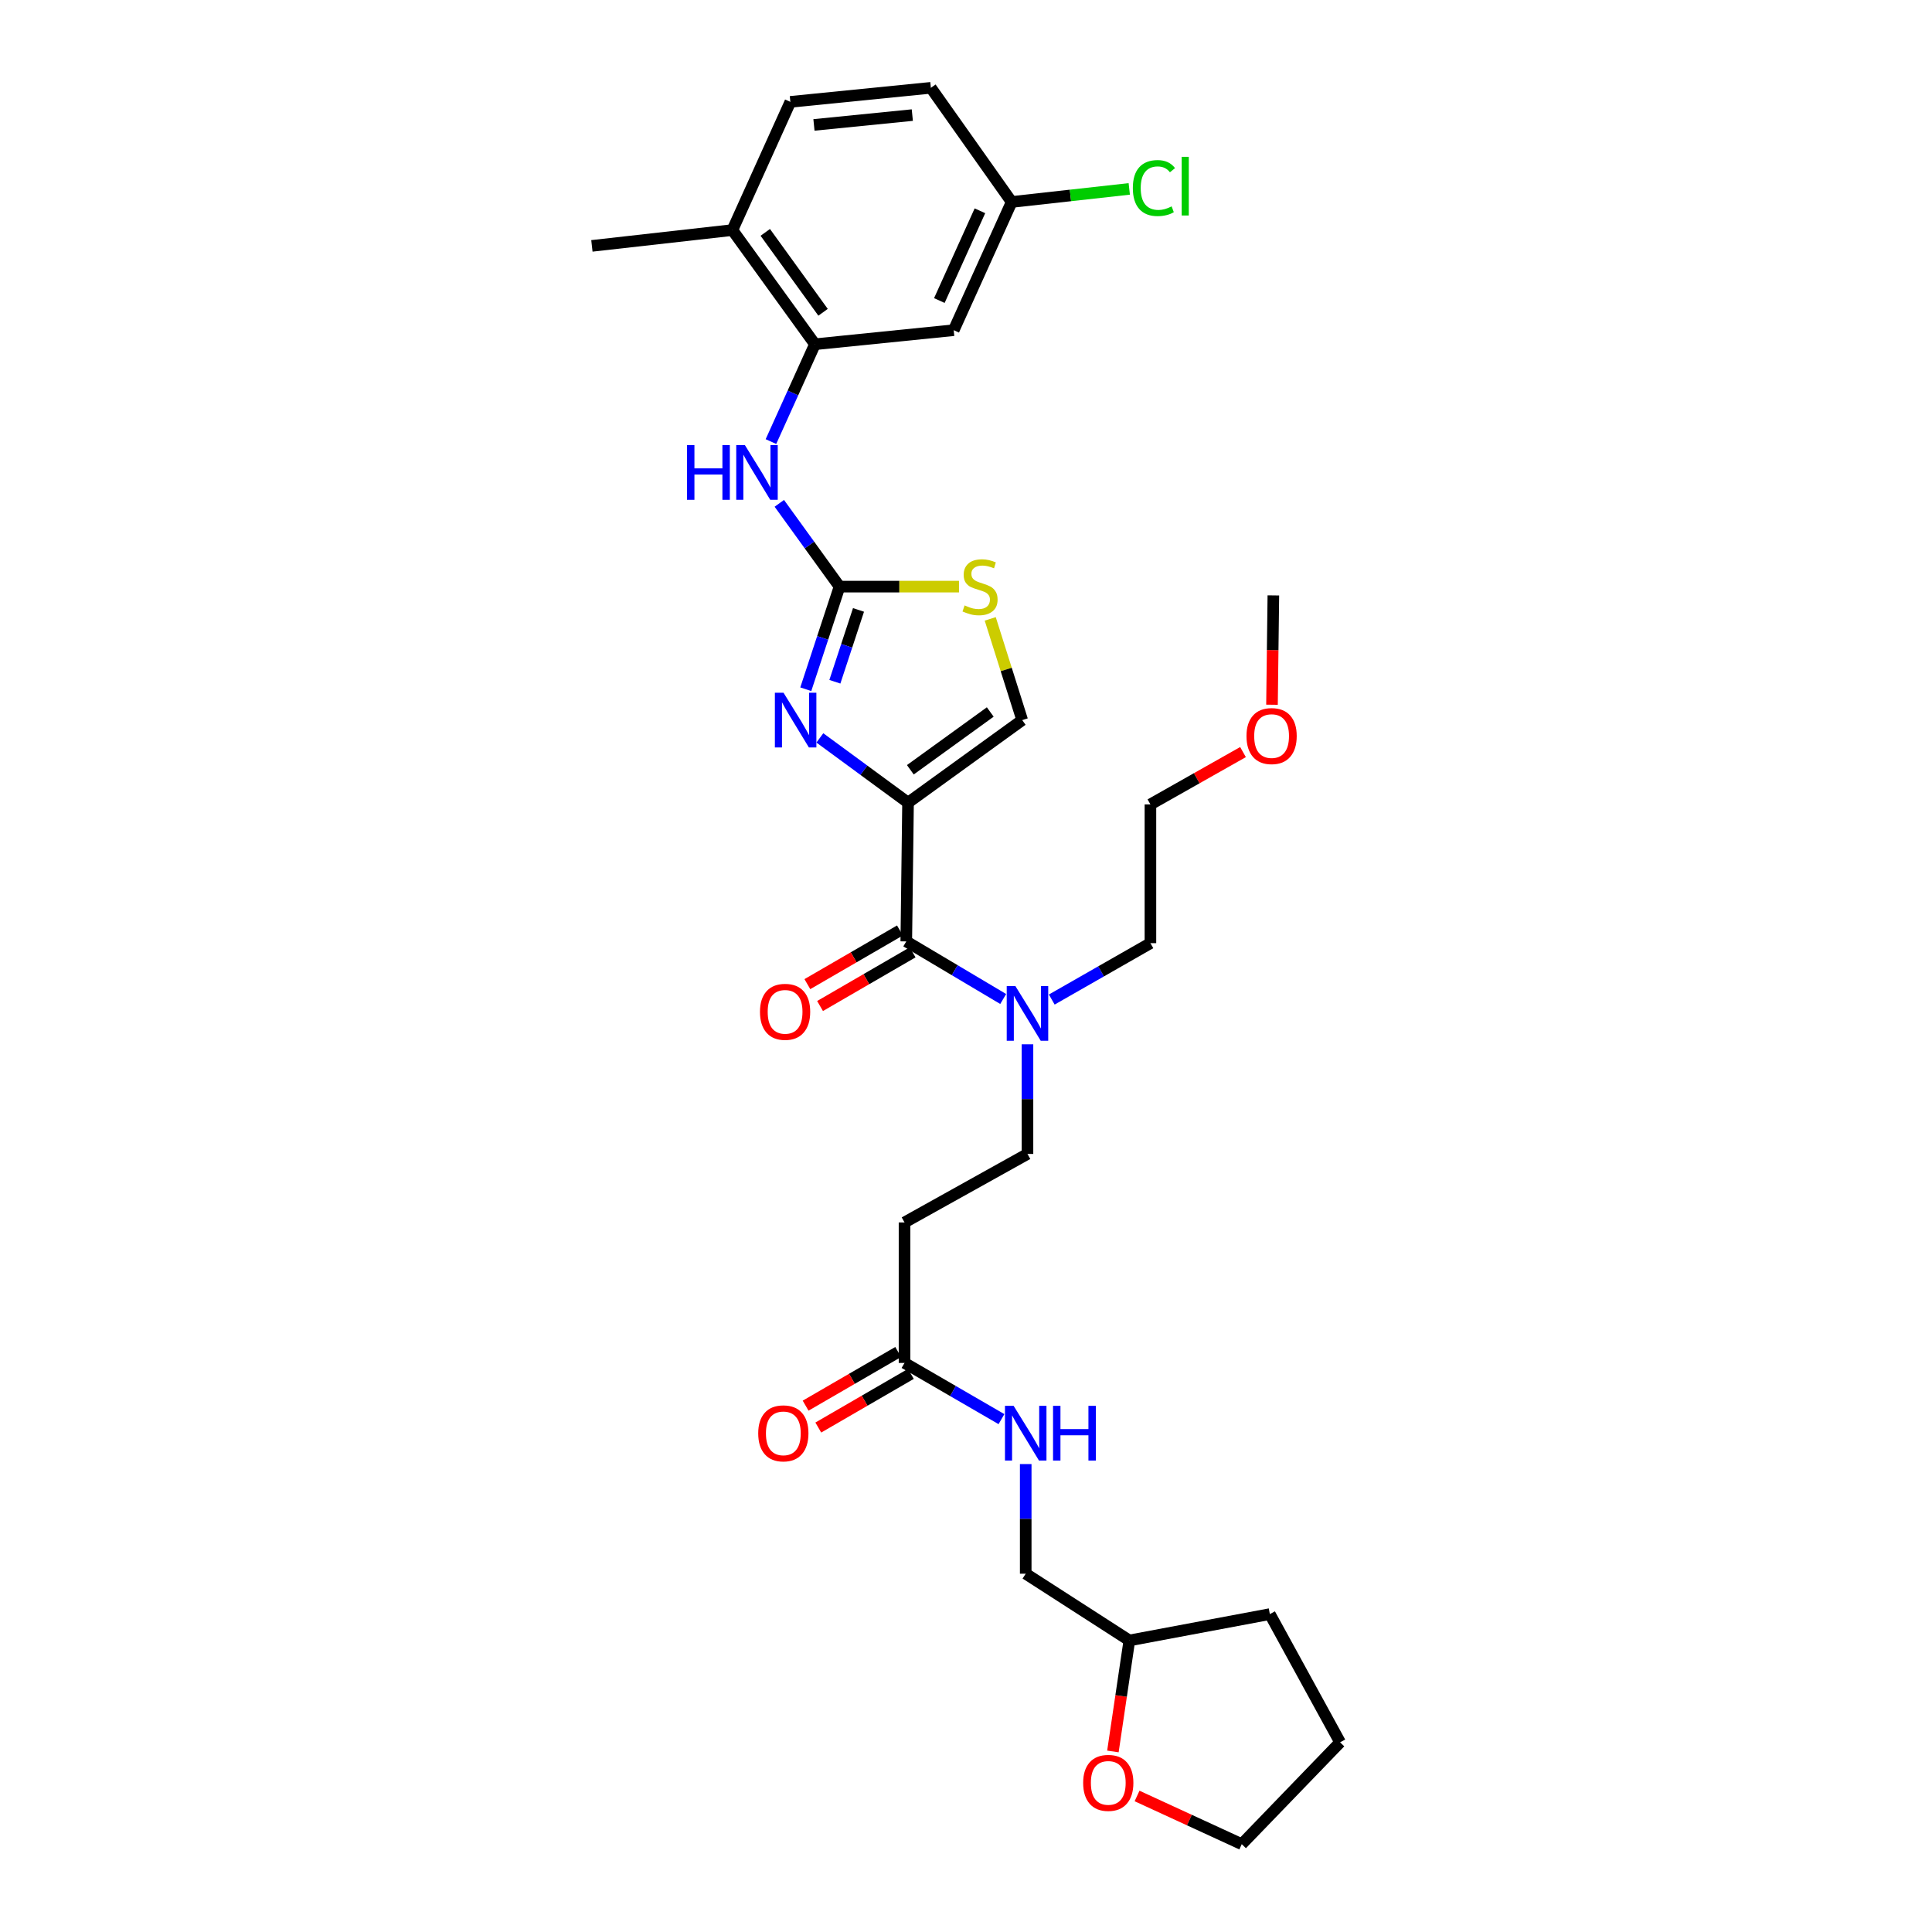 <?xml version='1.0' encoding='iso-8859-1'?>
<svg version='1.1' baseProfile='full'
              xmlns='http://www.w3.org/2000/svg'
                      xmlns:rdkit='http://www.rdkit.org/xml'
                      xmlns:xlink='http://www.w3.org/1999/xlink'
                  xml:space='preserve'
width='1000px' height='1000px' viewBox='0 0 1000 1000'>
<!-- END OF HEADER -->
<rect style='opacity:1.0;fill:#FFFFFF;stroke:none' width='1000' height='1000' x='0' y='0'> </rect>
<path class='bond-0' d='M 576.036,906.552 L 580.292,877.824' style='fill:none;fill-rule:evenodd;stroke:#FF0000;stroke-width:6px;stroke-linecap:butt;stroke-linejoin:miter;stroke-opacity:1' />
<path class='bond-0' d='M 580.292,877.824 L 584.548,849.095' style='fill:none;fill-rule:evenodd;stroke:#000000;stroke-width:6px;stroke-linecap:butt;stroke-linejoin:miter;stroke-opacity:1' />
<path class='bond-1' d='M 588.54,929.595 L 615.636,942.07' style='fill:none;fill-rule:evenodd;stroke:#FF0000;stroke-width:6px;stroke-linecap:butt;stroke-linejoin:miter;stroke-opacity:1' />
<path class='bond-1' d='M 615.636,942.07 L 642.732,954.545' style='fill:none;fill-rule:evenodd;stroke:#000000;stroke-width:6px;stroke-linecap:butt;stroke-linejoin:miter;stroke-opacity:1' />
<path class='bond-2' d='M 464.898,699.791 L 440.94,713.68' style='fill:none;fill-rule:evenodd;stroke:#000000;stroke-width:6px;stroke-linecap:butt;stroke-linejoin:miter;stroke-opacity:1' />
<path class='bond-2' d='M 440.94,713.68 L 416.981,727.569' style='fill:none;fill-rule:evenodd;stroke:#FF0000;stroke-width:6px;stroke-linecap:butt;stroke-linejoin:miter;stroke-opacity:1' />
<path class='bond-2' d='M 471.464,711.117 L 447.505,725.006' style='fill:none;fill-rule:evenodd;stroke:#000000;stroke-width:6px;stroke-linecap:butt;stroke-linejoin:miter;stroke-opacity:1' />
<path class='bond-2' d='M 447.505,725.006 L 423.547,738.894' style='fill:none;fill-rule:evenodd;stroke:#FF0000;stroke-width:6px;stroke-linecap:butt;stroke-linejoin:miter;stroke-opacity:1' />
<path class='bond-3' d='M 468.181,705.454 L 493.269,719.998' style='fill:none;fill-rule:evenodd;stroke:#000000;stroke-width:6px;stroke-linecap:butt;stroke-linejoin:miter;stroke-opacity:1' />
<path class='bond-3' d='M 493.269,719.998 L 518.357,734.542' style='fill:none;fill-rule:evenodd;stroke:#0000FF;stroke-width:6px;stroke-linecap:butt;stroke-linejoin:miter;stroke-opacity:1' />
<path class='bond-4' d='M 468.181,705.454 L 468.181,632.732' style='fill:none;fill-rule:evenodd;stroke:#000000;stroke-width:6px;stroke-linecap:butt;stroke-linejoin:miter;stroke-opacity:1' />
<path class='bond-5' d='M 530.91,757.797 L 530.91,786.173' style='fill:none;fill-rule:evenodd;stroke:#0000FF;stroke-width:6px;stroke-linecap:butt;stroke-linejoin:miter;stroke-opacity:1' />
<path class='bond-5' d='M 530.91,786.173 L 530.91,814.548' style='fill:none;fill-rule:evenodd;stroke:#000000;stroke-width:6px;stroke-linecap:butt;stroke-linejoin:miter;stroke-opacity:1' />
<path class='bond-6' d='M 584.548,849.095 L 530.91,814.548' style='fill:none;fill-rule:evenodd;stroke:#000000;stroke-width:6px;stroke-linecap:butt;stroke-linejoin:miter;stroke-opacity:1' />
<path class='bond-7' d='M 584.548,849.095 L 657.27,835.458' style='fill:none;fill-rule:evenodd;stroke:#000000;stroke-width:6px;stroke-linecap:butt;stroke-linejoin:miter;stroke-opacity:1' />
<path class='bond-8' d='M 469.09,487.272 L 494.172,502.176' style='fill:none;fill-rule:evenodd;stroke:#000000;stroke-width:6px;stroke-linecap:butt;stroke-linejoin:miter;stroke-opacity:1' />
<path class='bond-8' d='M 494.172,502.176 L 519.255,517.081' style='fill:none;fill-rule:evenodd;stroke:#0000FF;stroke-width:6px;stroke-linecap:butt;stroke-linejoin:miter;stroke-opacity:1' />
<path class='bond-9' d='M 465.807,481.609 L 441.849,495.498' style='fill:none;fill-rule:evenodd;stroke:#000000;stroke-width:6px;stroke-linecap:butt;stroke-linejoin:miter;stroke-opacity:1' />
<path class='bond-9' d='M 441.849,495.498 L 417.89,509.387' style='fill:none;fill-rule:evenodd;stroke:#FF0000;stroke-width:6px;stroke-linecap:butt;stroke-linejoin:miter;stroke-opacity:1' />
<path class='bond-9' d='M 472.373,492.935 L 448.414,506.824' style='fill:none;fill-rule:evenodd;stroke:#000000;stroke-width:6px;stroke-linecap:butt;stroke-linejoin:miter;stroke-opacity:1' />
<path class='bond-9' d='M 448.414,506.824 L 424.456,520.713' style='fill:none;fill-rule:evenodd;stroke:#FF0000;stroke-width:6px;stroke-linecap:butt;stroke-linejoin:miter;stroke-opacity:1' />
<path class='bond-10' d='M 469.09,487.272 L 469.999,415.452' style='fill:none;fill-rule:evenodd;stroke:#000000;stroke-width:6px;stroke-linecap:butt;stroke-linejoin:miter;stroke-opacity:1' />
<path class='bond-11' d='M 531.819,540.524 L 531.819,568.9' style='fill:none;fill-rule:evenodd;stroke:#0000FF;stroke-width:6px;stroke-linecap:butt;stroke-linejoin:miter;stroke-opacity:1' />
<path class='bond-11' d='M 531.819,568.9 L 531.819,597.276' style='fill:none;fill-rule:evenodd;stroke:#000000;stroke-width:6px;stroke-linecap:butt;stroke-linejoin:miter;stroke-opacity:1' />
<path class='bond-12' d='M 544.392,517.362 L 569.925,502.772' style='fill:none;fill-rule:evenodd;stroke:#0000FF;stroke-width:6px;stroke-linecap:butt;stroke-linejoin:miter;stroke-opacity:1' />
<path class='bond-12' d='M 569.925,502.772 L 595.458,488.181' style='fill:none;fill-rule:evenodd;stroke:#000000;stroke-width:6px;stroke-linecap:butt;stroke-linejoin:miter;stroke-opacity:1' />
<path class='bond-13' d='M 468.181,632.732 L 531.819,597.276' style='fill:none;fill-rule:evenodd;stroke:#000000;stroke-width:6px;stroke-linecap:butt;stroke-linejoin:miter;stroke-opacity:1' />
<path class='bond-14' d='M 496.375,303.637 L 465.459,303.637' style='fill:none;fill-rule:evenodd;stroke:#CCCC00;stroke-width:6px;stroke-linecap:butt;stroke-linejoin:miter;stroke-opacity:1' />
<path class='bond-14' d='M 465.459,303.637 L 434.543,303.637' style='fill:none;fill-rule:evenodd;stroke:#000000;stroke-width:6px;stroke-linecap:butt;stroke-linejoin:miter;stroke-opacity:1' />
<path class='bond-15' d='M 512.544,320.329 L 520.818,346.526' style='fill:none;fill-rule:evenodd;stroke:#CCCC00;stroke-width:6px;stroke-linecap:butt;stroke-linejoin:miter;stroke-opacity:1' />
<path class='bond-15' d='M 520.818,346.526 L 529.092,372.723' style='fill:none;fill-rule:evenodd;stroke:#000000;stroke-width:6px;stroke-linecap:butt;stroke-linejoin:miter;stroke-opacity:1' />
<path class='bond-16' d='M 434.543,303.637 L 425.808,330.191' style='fill:none;fill-rule:evenodd;stroke:#000000;stroke-width:6px;stroke-linecap:butt;stroke-linejoin:miter;stroke-opacity:1' />
<path class='bond-16' d='M 425.808,330.191 L 417.072,356.745' style='fill:none;fill-rule:evenodd;stroke:#0000FF;stroke-width:6px;stroke-linecap:butt;stroke-linejoin:miter;stroke-opacity:1' />
<path class='bond-16' d='M 444.358,315.695 L 438.243,334.282' style='fill:none;fill-rule:evenodd;stroke:#000000;stroke-width:6px;stroke-linecap:butt;stroke-linejoin:miter;stroke-opacity:1' />
<path class='bond-16' d='M 438.243,334.282 L 432.128,352.87' style='fill:none;fill-rule:evenodd;stroke:#0000FF;stroke-width:6px;stroke-linecap:butt;stroke-linejoin:miter;stroke-opacity:1' />
<path class='bond-17' d='M 434.543,303.637 L 418.958,282.082' style='fill:none;fill-rule:evenodd;stroke:#000000;stroke-width:6px;stroke-linecap:butt;stroke-linejoin:miter;stroke-opacity:1' />
<path class='bond-17' d='M 418.958,282.082 L 403.372,260.528' style='fill:none;fill-rule:evenodd;stroke:#0000FF;stroke-width:6px;stroke-linecap:butt;stroke-linejoin:miter;stroke-opacity:1' />
<path class='bond-18' d='M 424.36,381.936 L 447.18,398.694' style='fill:none;fill-rule:evenodd;stroke:#0000FF;stroke-width:6px;stroke-linecap:butt;stroke-linejoin:miter;stroke-opacity:1' />
<path class='bond-18' d='M 447.18,398.694 L 469.999,415.452' style='fill:none;fill-rule:evenodd;stroke:#000000;stroke-width:6px;stroke-linecap:butt;stroke-linejoin:miter;stroke-opacity:1' />
<path class='bond-19' d='M 469.999,415.452 L 529.092,372.723' style='fill:none;fill-rule:evenodd;stroke:#000000;stroke-width:6px;stroke-linecap:butt;stroke-linejoin:miter;stroke-opacity:1' />
<path class='bond-19' d='M 471.192,398.434 L 512.557,368.524' style='fill:none;fill-rule:evenodd;stroke:#000000;stroke-width:6px;stroke-linecap:butt;stroke-linejoin:miter;stroke-opacity:1' />
<path class='bond-20' d='M 399.039,228.564 L 410.427,203.371' style='fill:none;fill-rule:evenodd;stroke:#0000FF;stroke-width:6px;stroke-linecap:butt;stroke-linejoin:miter;stroke-opacity:1' />
<path class='bond-20' d='M 410.427,203.371 L 421.816,178.179' style='fill:none;fill-rule:evenodd;stroke:#000000;stroke-width:6px;stroke-linecap:butt;stroke-linejoin:miter;stroke-opacity:1' />
<path class='bond-21' d='M 493.636,170.906 L 523.637,104.54' style='fill:none;fill-rule:evenodd;stroke:#000000;stroke-width:6px;stroke-linecap:butt;stroke-linejoin:miter;stroke-opacity:1' />
<path class='bond-21' d='M 486.207,155.558 L 507.208,109.102' style='fill:none;fill-rule:evenodd;stroke:#000000;stroke-width:6px;stroke-linecap:butt;stroke-linejoin:miter;stroke-opacity:1' />
<path class='bond-22' d='M 493.636,170.906 L 421.816,178.179' style='fill:none;fill-rule:evenodd;stroke:#000000;stroke-width:6px;stroke-linecap:butt;stroke-linejoin:miter;stroke-opacity:1' />
<path class='bond-23' d='M 523.637,104.54 L 481.818,45.455' style='fill:none;fill-rule:evenodd;stroke:#000000;stroke-width:6px;stroke-linecap:butt;stroke-linejoin:miter;stroke-opacity:1' />
<path class='bond-24' d='M 523.637,104.54 L 554.07,101.159' style='fill:none;fill-rule:evenodd;stroke:#000000;stroke-width:6px;stroke-linecap:butt;stroke-linejoin:miter;stroke-opacity:1' />
<path class='bond-24' d='M 554.07,101.159 L 584.504,97.777' style='fill:none;fill-rule:evenodd;stroke:#00CC00;stroke-width:6px;stroke-linecap:butt;stroke-linejoin:miter;stroke-opacity:1' />
<path class='bond-25' d='M 481.818,45.455 L 409.088,52.727' style='fill:none;fill-rule:evenodd;stroke:#000000;stroke-width:6px;stroke-linecap:butt;stroke-linejoin:miter;stroke-opacity:1' />
<path class='bond-25' d='M 472.211,59.572 L 421.3,64.663' style='fill:none;fill-rule:evenodd;stroke:#000000;stroke-width:6px;stroke-linecap:butt;stroke-linejoin:miter;stroke-opacity:1' />
<path class='bond-26' d='M 409.088,52.727 L 379.087,119.086' style='fill:none;fill-rule:evenodd;stroke:#000000;stroke-width:6px;stroke-linecap:butt;stroke-linejoin:miter;stroke-opacity:1' />
<path class='bond-27' d='M 379.087,119.086 L 421.816,178.179' style='fill:none;fill-rule:evenodd;stroke:#000000;stroke-width:6px;stroke-linecap:butt;stroke-linejoin:miter;stroke-opacity:1' />
<path class='bond-27' d='M 396.105,120.279 L 426.015,161.644' style='fill:none;fill-rule:evenodd;stroke:#000000;stroke-width:6px;stroke-linecap:butt;stroke-linejoin:miter;stroke-opacity:1' />
<path class='bond-28' d='M 379.087,119.086 L 306.365,127.268' style='fill:none;fill-rule:evenodd;stroke:#000000;stroke-width:6px;stroke-linecap:butt;stroke-linejoin:miter;stroke-opacity:1' />
<path class='bond-29' d='M 643.378,389.272 L 619.418,402.817' style='fill:none;fill-rule:evenodd;stroke:#FF0000;stroke-width:6px;stroke-linecap:butt;stroke-linejoin:miter;stroke-opacity:1' />
<path class='bond-29' d='M 619.418,402.817 L 595.458,416.361' style='fill:none;fill-rule:evenodd;stroke:#000000;stroke-width:6px;stroke-linecap:butt;stroke-linejoin:miter;stroke-opacity:1' />
<path class='bond-30' d='M 658.381,364.767 L 658.735,336.475' style='fill:none;fill-rule:evenodd;stroke:#FF0000;stroke-width:6px;stroke-linecap:butt;stroke-linejoin:miter;stroke-opacity:1' />
<path class='bond-30' d='M 658.735,336.475 L 659.089,308.183' style='fill:none;fill-rule:evenodd;stroke:#000000;stroke-width:6px;stroke-linecap:butt;stroke-linejoin:miter;stroke-opacity:1' />
<path class='bond-31' d='M 595.458,488.181 L 595.458,416.361' style='fill:none;fill-rule:evenodd;stroke:#000000;stroke-width:6px;stroke-linecap:butt;stroke-linejoin:miter;stroke-opacity:1' />
<path class='bond-32' d='M 642.732,954.545 L 693.635,901.824' style='fill:none;fill-rule:evenodd;stroke:#000000;stroke-width:6px;stroke-linecap:butt;stroke-linejoin:miter;stroke-opacity:1' />
<path class='bond-33' d='M 657.27,835.458 L 693.635,901.824' style='fill:none;fill-rule:evenodd;stroke:#000000;stroke-width:6px;stroke-linecap:butt;stroke-linejoin:miter;stroke-opacity:1' />
<path  class='atom-0' d='M 560.639 922.814
Q 560.639 916.014, 563.999 912.214
Q 567.359 908.414, 573.639 908.414
Q 579.919 908.414, 583.279 912.214
Q 586.639 916.014, 586.639 922.814
Q 586.639 929.694, 583.239 933.614
Q 579.839 937.494, 573.639 937.494
Q 567.399 937.494, 563.999 933.614
Q 560.639 929.734, 560.639 922.814
M 573.639 934.294
Q 577.959 934.294, 580.279 931.414
Q 582.639 928.494, 582.639 922.814
Q 582.639 917.254, 580.279 914.454
Q 577.959 911.614, 573.639 911.614
Q 569.319 911.614, 566.959 914.414
Q 564.639 917.214, 564.639 922.814
Q 564.639 928.534, 566.959 931.414
Q 569.319 934.294, 573.639 934.294
' fill='#FF0000'/>
<path  class='atom-2' d='M 392.452 741.899
Q 392.452 735.099, 395.812 731.299
Q 399.172 727.499, 405.452 727.499
Q 411.732 727.499, 415.092 731.299
Q 418.452 735.099, 418.452 741.899
Q 418.452 748.779, 415.052 752.699
Q 411.652 756.579, 405.452 756.579
Q 399.212 756.579, 395.812 752.699
Q 392.452 748.819, 392.452 741.899
M 405.452 753.379
Q 409.772 753.379, 412.092 750.499
Q 414.452 747.579, 414.452 741.899
Q 414.452 736.339, 412.092 733.539
Q 409.772 730.699, 405.452 730.699
Q 401.132 730.699, 398.772 733.499
Q 396.452 736.299, 396.452 741.899
Q 396.452 747.619, 398.772 750.499
Q 401.132 753.379, 405.452 753.379
' fill='#FF0000'/>
<path  class='atom-3' d='M 524.65 727.659
L 533.93 742.659
Q 534.85 744.139, 536.33 746.819
Q 537.81 749.499, 537.89 749.659
L 537.89 727.659
L 541.65 727.659
L 541.65 755.979
L 537.77 755.979
L 527.81 739.579
Q 526.65 737.659, 525.41 735.459
Q 524.21 733.259, 523.85 732.579
L 523.85 755.979
L 520.17 755.979
L 520.17 727.659
L 524.65 727.659
' fill='#0000FF'/>
<path  class='atom-3' d='M 545.05 727.659
L 548.89 727.659
L 548.89 739.699
L 563.37 739.699
L 563.37 727.659
L 567.21 727.659
L 567.21 755.979
L 563.37 755.979
L 563.37 742.899
L 548.89 742.899
L 548.89 755.979
L 545.05 755.979
L 545.05 727.659
' fill='#0000FF'/>
<path  class='atom-6' d='M 525.559 510.386
L 534.839 525.386
Q 535.759 526.866, 537.239 529.546
Q 538.719 532.226, 538.799 532.386
L 538.799 510.386
L 542.559 510.386
L 542.559 538.706
L 538.679 538.706
L 528.719 522.306
Q 527.559 520.386, 526.319 518.186
Q 525.119 515.986, 524.759 515.306
L 524.759 538.706
L 521.079 538.706
L 521.079 510.386
L 525.559 510.386
' fill='#0000FF'/>
<path  class='atom-7' d='M 393.361 523.717
Q 393.361 516.917, 396.721 513.117
Q 400.081 509.317, 406.361 509.317
Q 412.641 509.317, 416.001 513.117
Q 419.361 516.917, 419.361 523.717
Q 419.361 530.597, 415.961 534.517
Q 412.561 538.397, 406.361 538.397
Q 400.121 538.397, 396.721 534.517
Q 393.361 530.637, 393.361 523.717
M 406.361 535.197
Q 410.681 535.197, 413.001 532.317
Q 415.361 529.397, 415.361 523.717
Q 415.361 518.157, 413.001 515.357
Q 410.681 512.517, 406.361 512.517
Q 402.041 512.517, 399.681 515.317
Q 397.361 518.117, 397.361 523.717
Q 397.361 529.437, 399.681 532.317
Q 402.041 535.197, 406.361 535.197
' fill='#FF0000'/>
<path  class='atom-9' d='M 499.273 313.357
Q 499.593 313.477, 500.913 314.037
Q 502.233 314.597, 503.673 314.957
Q 505.153 315.277, 506.593 315.277
Q 509.273 315.277, 510.833 313.997
Q 512.393 312.677, 512.393 310.397
Q 512.393 308.837, 511.593 307.877
Q 510.833 306.917, 509.633 306.397
Q 508.433 305.877, 506.433 305.277
Q 503.913 304.517, 502.393 303.797
Q 500.913 303.077, 499.833 301.557
Q 498.793 300.037, 498.793 297.477
Q 498.793 293.917, 501.193 291.717
Q 503.633 289.517, 508.433 289.517
Q 511.713 289.517, 515.433 291.077
L 514.513 294.157
Q 511.113 292.757, 508.553 292.757
Q 505.793 292.757, 504.273 293.917
Q 502.753 295.037, 502.793 296.997
Q 502.793 298.517, 503.553 299.437
Q 504.353 300.357, 505.473 300.877
Q 506.633 301.397, 508.553 301.997
Q 511.113 302.797, 512.633 303.597
Q 514.153 304.397, 515.233 306.037
Q 516.353 307.637, 516.353 310.397
Q 516.353 314.317, 513.713 316.437
Q 511.113 318.517, 506.753 318.517
Q 504.233 318.517, 502.313 317.957
Q 500.433 317.437, 498.193 316.517
L 499.273 313.357
' fill='#CCCC00'/>
<path  class='atom-11' d='M 405.555 358.563
L 414.835 373.563
Q 415.755 375.043, 417.235 377.723
Q 418.715 380.403, 418.795 380.563
L 418.795 358.563
L 422.555 358.563
L 422.555 386.883
L 418.675 386.883
L 408.715 370.483
Q 407.555 368.563, 406.315 366.363
Q 405.115 364.163, 404.755 363.483
L 404.755 386.883
L 401.075 386.883
L 401.075 358.563
L 405.555 358.563
' fill='#0000FF'/>
<path  class='atom-14' d='M 355.595 230.385
L 359.435 230.385
L 359.435 242.425
L 373.915 242.425
L 373.915 230.385
L 377.755 230.385
L 377.755 258.705
L 373.915 258.705
L 373.915 245.625
L 359.435 245.625
L 359.435 258.705
L 355.595 258.705
L 355.595 230.385
' fill='#0000FF'/>
<path  class='atom-14' d='M 385.555 230.385
L 394.835 245.385
Q 395.755 246.865, 397.235 249.545
Q 398.715 252.225, 398.795 252.385
L 398.795 230.385
L 402.555 230.385
L 402.555 258.705
L 398.675 258.705
L 388.715 242.305
Q 387.555 240.385, 386.315 238.185
Q 385.115 235.985, 384.755 235.305
L 384.755 258.705
L 381.075 258.705
L 381.075 230.385
L 385.555 230.385
' fill='#0000FF'/>
<path  class='atom-22' d='M 586.356 97.338
Q 586.356 90.298, 589.636 86.618
Q 592.956 82.898, 599.236 82.898
Q 605.076 82.898, 608.196 87.018
L 605.556 89.178
Q 603.276 86.178, 599.236 86.178
Q 594.956 86.178, 592.676 89.058
Q 590.436 91.898, 590.436 97.338
Q 590.436 102.938, 592.756 105.818
Q 595.116 108.698, 599.676 108.698
Q 602.796 108.698, 606.436 106.818
L 607.556 109.818
Q 606.076 110.778, 603.836 111.338
Q 601.596 111.898, 599.116 111.898
Q 592.956 111.898, 589.636 108.138
Q 586.356 104.378, 586.356 97.338
' fill='#00CC00'/>
<path  class='atom-22' d='M 611.636 81.178
L 615.316 81.178
L 615.316 111.538
L 611.636 111.538
L 611.636 81.178
' fill='#00CC00'/>
<path  class='atom-24' d='M 645.18 380.985
Q 645.18 374.185, 648.54 370.385
Q 651.9 366.585, 658.18 366.585
Q 664.46 366.585, 667.82 370.385
Q 671.18 374.185, 671.18 380.985
Q 671.18 387.865, 667.78 391.785
Q 664.38 395.665, 658.18 395.665
Q 651.94 395.665, 648.54 391.785
Q 645.18 387.905, 645.18 380.985
M 658.18 392.465
Q 662.5 392.465, 664.82 389.585
Q 667.18 386.665, 667.18 380.985
Q 667.18 375.425, 664.82 372.625
Q 662.5 369.785, 658.18 369.785
Q 653.86 369.785, 651.5 372.585
Q 649.18 375.385, 649.18 380.985
Q 649.18 386.705, 651.5 389.585
Q 653.86 392.465, 658.18 392.465
' fill='#FF0000'/>
</svg>
